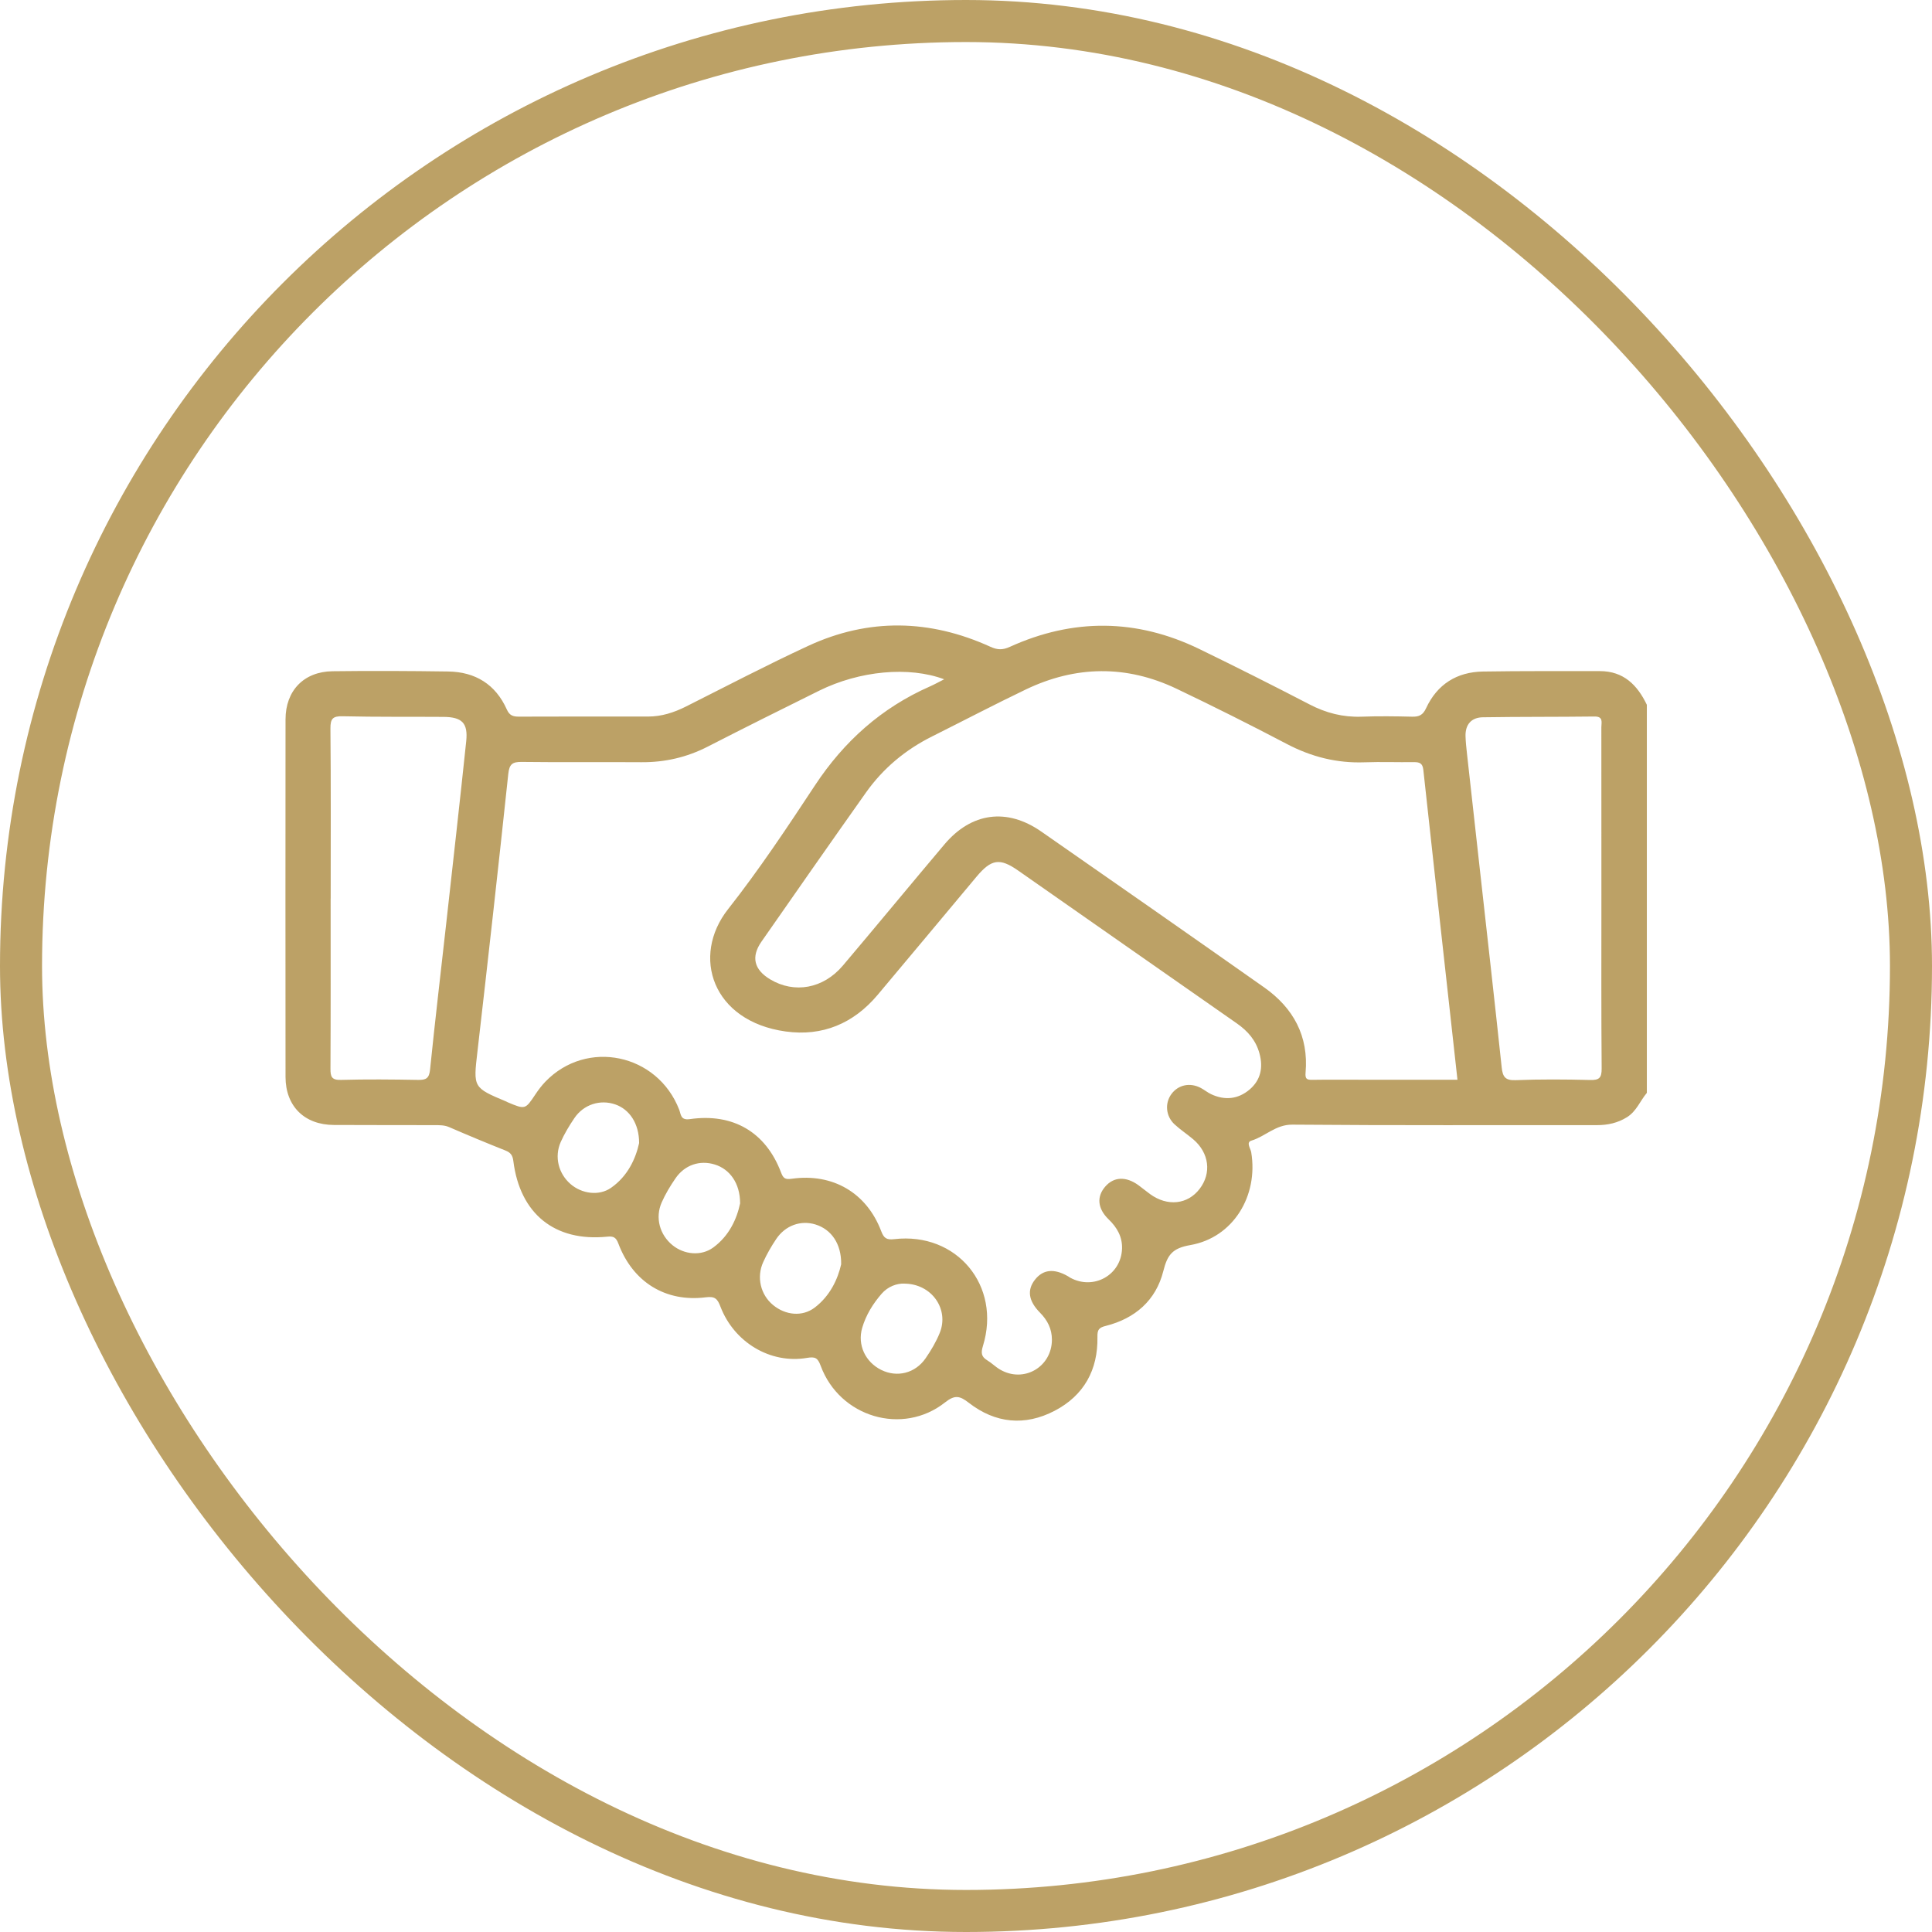 <?xml version="1.0" encoding="UTF-8"?><svg id="katman_2" xmlns="http://www.w3.org/2000/svg" viewBox="0 0 459.57 459.57"><defs><style>.cls-1{fill:#bca166;}.cls-2{fill:none;stroke:#bca166;stroke-miterlimit:10;stroke-width:10px;}</style></defs><g id="OBJECTS"><path class="cls-1" d="M391.71,260c-1.58,1.9-2.44,4.33-4.68,5.74-2.23,1.39-4.59,1.9-7.19,1.9-24.13-.03-48.27,.09-72.4-.12-4-.04-6.41,2.79-9.76,3.8-1.34,.4-.19,1.89-.05,2.77,1.74,10.36-4.29,20.31-14.49,22.08-4.32,.75-5.45,2.36-6.42,6.19-1.75,6.96-6.71,11.27-13.67,13.03-1.63,.41-2.04,.88-2,2.63,.15,7.84-3.22,13.93-10.17,17.56-7.08,3.7-14.12,3.01-20.43-1.9-2.13-1.66-3.32-1.93-5.63-.1-10.1,7.99-25.08,3.54-29.6-8.69-.7-1.9-1.3-2.22-3.29-1.88-8.66,1.47-17.3-3.69-20.56-12.21-.7-1.84-1.28-2.49-3.47-2.21-9.57,1.21-17.34-3.6-20.79-12.74-.58-1.54-1.17-1.83-2.68-1.68-12.46,1.25-20.75-5.43-22.32-18-.17-1.36-.65-2.01-1.89-2.5-4.49-1.78-8.95-3.64-13.38-5.56-1.13-.49-2.25-.46-3.39-.47-8.01-.02-16.02,0-24.03-.04-7.01-.03-11.49-4.46-11.5-11.42-.03-28.35-.02-56.7,0-85.05,0-6.83,4.34-11.37,11.18-11.46,9.17-.12,18.34-.07,27.5,.06,6.47,.09,11.29,3.06,13.96,9.04,.65,1.46,1.52,1.7,2.9,1.7,10.22-.04,20.45-.03,30.67-.02,3.24,0,6.18-.95,9.05-2.39,9.66-4.86,19.26-9.88,29.07-14.42,14.4-6.67,28.95-6.34,43.34,.21,1.68,.77,2.92,.79,4.62,.02,15.08-6.85,30.17-6.72,45.09,.52,8.78,4.27,17.51,8.66,26.18,13.16,3.94,2.05,7.97,3.09,12.41,2.93,4-.15,8.01-.1,12.01,0,1.66,.04,2.57-.38,3.33-2.02,2.64-5.68,7.3-8.62,13.52-8.72,9.27-.15,18.55-.09,27.82-.1,5.63,0,8.91,3.3,11.17,8.01v92.34Zm-167.1-98.41c-8.4-3.15-20.12-2.05-29.76,2.71-8.85,4.38-17.69,8.78-26.48,13.29-4.99,2.56-10.21,3.76-15.8,3.72-9.48-.07-18.97,.05-28.45-.07-2.26-.03-2.97,.53-3.22,2.9-2.33,21.99-4.79,43.96-7.32,65.92-1,8.64-1.12,8.63,6.91,11.99,.1,.04,.18,.11,.28,.15,4.19,1.76,4.17,1.74,6.62-1.93,.7-1.05,1.47-2.06,2.34-2.97,9.84-10.21,26.66-6.67,31.83,6.66,.43,1.11,.3,2.57,2.53,2.25,10.28-1.48,18.04,3.09,21.67,12.62,.54,1.42,.93,1.8,2.59,1.56,9.77-1.37,17.81,3.37,21.26,12.46,.64,1.69,1.28,2.12,3.11,1.91,14.88-1.73,25.51,11.1,21.09,25.42-.48,1.56-.43,2.53,1.01,3.39,1.08,.65,1.98,1.58,3.07,2.21,5.61,3.28,12.31-.6,12.33-7.09,0-2.58-1.04-4.63-2.83-6.44-2.76-2.8-3.11-5.38-1.23-7.81,1.92-2.48,4.54-2.77,7.87-.86,.18,.1,.35,.24,.53,.34,5.56,3.05,12.14-.6,12.34-6.91,.09-2.78-1.16-5-3.17-6.94-2.69-2.59-2.9-5.44-.81-7.83,2.04-2.34,4.93-2.46,7.9-.3,.94,.68,1.82,1.44,2.76,2.11,4.13,2.99,8.92,2.48,11.77-1.24,2.89-3.76,2.28-8.58-1.53-11.81-1.44-1.22-3.05-2.27-4.43-3.55-2.08-1.92-2.35-4.99-.77-7.17,1.62-2.24,4.45-2.85,7.03-1.48,.83,.44,1.58,1.07,2.43,1.47,3.26,1.54,6.43,1.21,9.15-1.09,2.65-2.25,3.28-5.23,2.36-8.6-.85-3.12-2.79-5.33-5.38-7.14-17.35-12.1-34.67-24.24-52.01-36.35-4.38-3.06-6.38-2.76-9.92,1.46-7.85,9.36-15.65,18.77-23.52,28.11-5.72,6.8-13.11,9.92-21.88,8.7-17.4-2.41-22.55-17.85-13.69-29.1,7.41-9.41,14.07-19.44,20.67-29.45,6.93-10.5,15.84-18.46,27.35-23.53,1.05-.46,2.05-1.03,3.41-1.71Zm122.08,95.25c-2.74-24.74-5.46-49.23-8.12-73.72-.17-1.6-.93-1.84-2.27-1.83-3.9,.05-7.8-.1-11.7,.04-6.59,.24-12.65-1.29-18.5-4.36-8.65-4.54-17.39-8.92-26.21-13.13-11.95-5.7-24.02-5.53-35.93,.19-7.48,3.59-14.84,7.44-22.27,11.16-6.34,3.17-11.64,7.59-15.73,13.37-8.33,11.77-16.59,23.6-24.83,35.43-2.53,3.63-1.76,6.67,2.07,8.97,5.77,3.45,12.63,2.23,17.3-3.28,8.1-9.57,16.07-19.25,24.16-28.83,6.42-7.6,14.85-8.73,23.01-3.06,17.72,12.32,35.41,24.67,53.05,37.09,6.95,4.9,10.59,11.59,9.84,20.26-.13,1.51,.28,1.74,1.6,1.72,4-.06,8.01-.02,12.02-.02,7.47,0,14.94,0,22.5,0ZM78.65,213.77c0,13.48,.03,26.96-.04,40.43-.01,1.91,.27,2.74,2.5,2.68,6.1-.17,12.21-.11,18.32,0,1.89,.04,2.66-.35,2.87-2.45,1.18-11.62,2.56-23.21,3.85-34.82,1.6-14.43,3.24-28.86,4.75-43.3,.45-4.31-1-5.74-5.36-5.78-8-.06-16.01,.04-24-.15-2.37-.06-2.96,.55-2.94,2.93,.13,13.48,.06,26.96,.06,40.43Zm302.28-.05c0-13.58,0-27.16-.01-40.74,0-1.14,.53-2.57-1.65-2.54-8.84,.11-17.69,.04-26.53,.18-2.74,.04-4.21,1.72-4.13,4.52,.04,1.37,.19,2.73,.34,4.09,.97,8.78,1.95,17.56,2.93,26.35,1.79,16.1,3.62,32.2,5.33,48.31,.24,2.26,.84,3.15,3.33,3.05,5.89-.23,11.79-.19,17.68-.04,2.19,.06,2.79-.49,2.77-2.74-.11-13.47-.06-26.95-.06-40.43Zm-180.84,87.02c.08-4.9-2.37-8.32-6.11-9.47-3.49-1.08-7.17,.22-9.34,3.46-1.16,1.73-2.22,3.56-3.08,5.46-1.66,3.63-.64,7.8,2.34,10.25,2.94,2.42,6.95,2.85,9.92,.58,3.63-2.77,5.47-6.74,6.27-10.28Zm-24.04-14.53c0-4.73-2.44-8.09-6.01-9.2-3.56-1.11-7.17,.08-9.37,3.3-1.24,1.81-2.39,3.71-3.27,5.71-1.61,3.64-.47,7.72,2.6,10.2,2.75,2.22,6.79,2.63,9.66,.53,3.81-2.78,5.63-6.85,6.4-10.53Zm39.07,19.12c-1.79-.06-3.89,.68-5.4,2.41-2.07,2.38-3.74,5.08-4.63,8.13-1.18,4.06,.76,8.13,4.54,10,3.77,1.86,8.08,.81,10.56-2.79,1.3-1.89,2.5-3.91,3.35-6.02,2.28-5.62-1.88-11.69-8.43-11.72Zm-63.09-33.43c0-4.67-2.3-8.02-5.68-9.19-3.58-1.24-7.5,0-9.7,3.23-1.23,1.81-2.38,3.72-3.27,5.71-1.56,3.54-.53,7.51,2.33,10,2.68,2.32,6.77,2.9,9.64,.9,3.97-2.77,5.86-6.92,6.68-10.65Z"/><rect class="cls-2" x="5" y="5" width="449.57" height="449.57" rx="224.78" ry="224.78"/></g></svg>